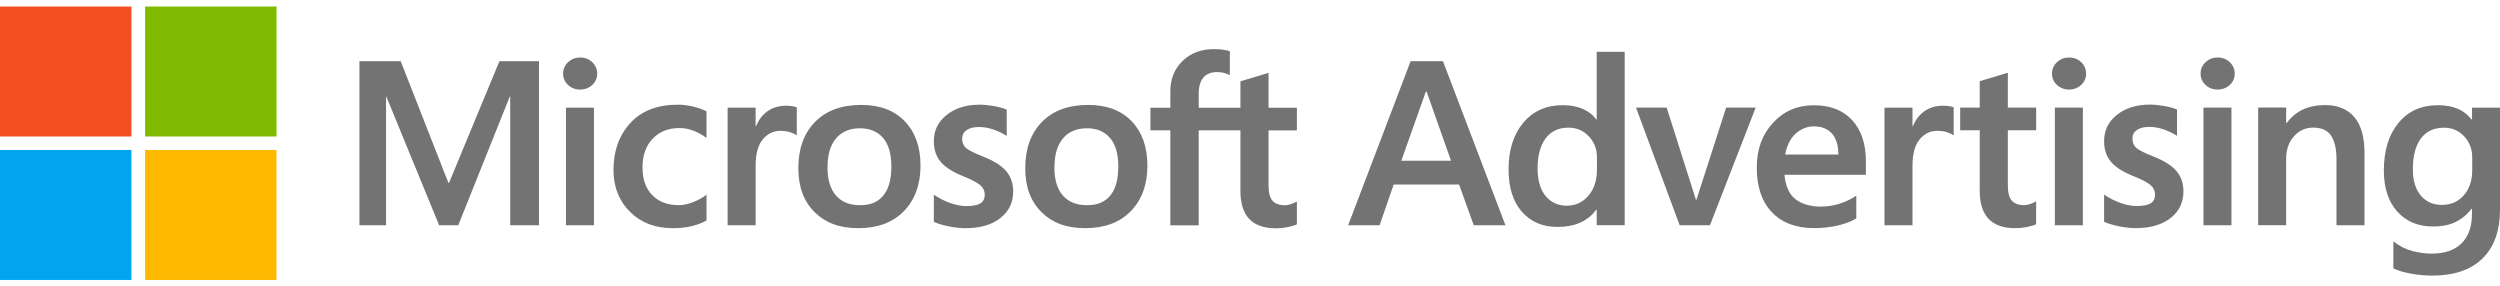 <svg xmlns="http://www.w3.org/2000/svg" width="192" height="22" viewBox="0 0 192 22" fill="none"><path d="M41.396 4.7V17.302H39.184V7.425H39.148L35.193 17.302H33.727L29.674 7.425H29.648V17.302H27.604V4.7H30.774L34.435 14.04H34.488L38.355 4.7H41.393H41.396ZM43.245 5.657C43.245 5.304 43.375 5.012 43.632 4.773C43.888 4.537 44.195 4.417 44.552 4.417C44.933 4.417 45.245 4.54 45.493 4.782C45.741 5.024 45.865 5.316 45.865 5.657C45.865 5.998 45.738 6.293 45.484 6.526C45.23 6.76 44.918 6.879 44.552 6.879C44.186 6.879 43.877 6.76 43.623 6.523C43.372 6.287 43.245 5.998 43.245 5.657ZM45.617 17.302H43.467V8.268H45.617V17.302ZM52.139 15.756C52.457 15.756 52.811 15.683 53.197 15.537C53.584 15.391 53.938 15.198 54.262 14.956V16.934C53.92 17.127 53.531 17.272 53.094 17.375C52.658 17.474 52.18 17.523 51.658 17.523C50.313 17.523 49.221 17.103 48.378 16.263C47.537 15.423 47.115 14.35 47.115 13.043C47.115 11.59 47.546 10.394 48.404 9.452C49.263 8.513 50.481 8.04 52.056 8.04C52.46 8.04 52.867 8.093 53.277 8.195C53.69 8.297 54.017 8.416 54.259 8.551V10.59C53.929 10.35 53.59 10.164 53.242 10.033C52.894 9.901 52.54 9.834 52.18 9.834C51.333 9.834 50.649 10.108 50.127 10.651C49.605 11.196 49.345 11.931 49.345 12.856C49.345 13.781 49.596 14.481 50.097 14.991C50.599 15.502 51.277 15.756 52.136 15.756M60.383 8.119C60.554 8.119 60.71 8.131 60.846 8.154C60.982 8.177 61.099 8.206 61.194 8.241V10.394C61.082 10.312 60.917 10.234 60.701 10.161C60.486 10.088 60.224 10.05 59.914 10.05C59.386 10.05 58.94 10.269 58.578 10.709C58.212 11.15 58.032 11.826 58.032 12.739V17.302H55.882V8.268H58.032V9.691H58.067C58.262 9.198 58.56 8.813 58.955 8.536C59.353 8.259 59.828 8.119 60.386 8.119M61.312 12.917C61.312 11.424 61.737 10.24 62.592 9.367C63.444 8.495 64.63 8.058 66.146 8.058C67.574 8.058 68.689 8.478 69.491 9.318C70.294 10.158 70.695 11.293 70.695 12.725C70.695 14.157 70.267 15.356 69.415 16.222C68.562 17.089 67.4 17.523 65.931 17.523C64.462 17.523 63.391 17.112 62.56 16.289C61.728 15.467 61.312 14.344 61.312 12.92M63.551 12.85C63.551 13.795 63.766 14.516 64.2 15.012C64.63 15.511 65.25 15.758 66.058 15.758C66.866 15.758 67.435 15.511 67.842 15.012C68.252 14.513 68.456 13.775 68.456 12.798C68.456 11.821 68.244 11.091 67.822 10.595C67.4 10.1 66.804 9.852 66.04 9.852C65.276 9.852 64.642 10.111 64.206 10.63C63.769 11.15 63.554 11.888 63.554 12.85M73.895 10.645C73.895 10.951 73.992 11.188 74.187 11.363C74.382 11.535 74.815 11.754 75.485 12.016C76.343 12.357 76.948 12.739 77.293 13.162C77.641 13.588 77.812 14.102 77.812 14.705C77.812 15.554 77.482 16.237 76.821 16.753C76.16 17.27 75.267 17.526 74.143 17.526C73.762 17.526 73.344 17.482 72.886 17.389C72.426 17.299 72.037 17.182 71.718 17.042V14.95C72.108 15.219 72.529 15.435 72.981 15.592C73.432 15.75 73.839 15.829 74.208 15.829C74.694 15.829 75.051 15.761 75.281 15.627C75.511 15.493 75.626 15.265 75.626 14.95C75.626 14.659 75.506 14.411 75.267 14.207C75.028 14.005 74.573 13.772 73.904 13.507C73.111 13.177 72.547 12.809 72.217 12.398C71.886 11.987 71.718 11.468 71.718 10.835C71.718 10.021 72.046 9.35 72.701 8.828C73.355 8.303 74.205 8.04 75.246 8.04C75.564 8.04 75.924 8.075 76.323 8.145C76.718 8.215 77.051 8.306 77.317 8.419V10.441C77.034 10.254 76.7 10.091 76.323 9.957C75.942 9.822 75.567 9.755 75.193 9.755C74.783 9.755 74.467 9.834 74.237 9.992C74.01 10.149 73.895 10.368 73.895 10.642M78.738 12.917C78.738 11.424 79.166 10.24 80.019 9.367C80.871 8.495 82.057 8.058 83.573 8.058C85 8.058 86.115 8.478 86.918 9.318C87.72 10.158 88.121 11.293 88.121 12.725C88.121 14.157 87.693 15.356 86.841 16.222C85.989 17.089 84.826 17.523 83.358 17.523C81.889 17.523 80.818 17.112 79.986 16.289C79.154 15.467 78.738 14.344 78.738 12.92M80.977 12.85C80.977 13.795 81.192 14.516 81.626 15.012C82.06 15.511 82.676 15.758 83.484 15.758C84.293 15.758 84.862 15.511 85.272 15.012C85.682 14.513 85.885 13.775 85.885 12.798C85.885 11.821 85.673 11.091 85.251 10.595C84.826 10.1 84.234 9.852 83.47 9.852C82.706 9.852 82.071 10.111 81.635 10.63C81.198 11.15 80.983 11.888 80.983 12.85M95.262 10.012H92.059V17.307H89.882V10.012H88.354V8.274H89.882V7.016C89.882 6.068 90.195 5.29 90.82 4.683C91.445 4.076 92.245 3.773 93.224 3.773C93.484 3.773 93.717 3.787 93.917 3.814C94.118 3.84 94.298 3.881 94.451 3.933V5.771C94.38 5.73 94.256 5.68 94.076 5.622C93.9 5.564 93.696 5.535 93.463 5.535C93.012 5.535 92.666 5.675 92.425 5.952C92.183 6.229 92.062 6.643 92.062 7.186V8.276H95.265V6.246L97.424 5.596V8.276H99.601V10.015H97.424V14.242C97.424 14.799 97.528 15.19 97.731 15.42C97.935 15.648 98.256 15.764 98.696 15.764C98.82 15.764 98.97 15.735 99.144 15.677C99.318 15.618 99.471 15.548 99.601 15.467V17.226C99.465 17.302 99.238 17.372 98.92 17.436C98.604 17.5 98.291 17.532 97.982 17.532C97.076 17.532 96.395 17.293 95.944 16.817C95.489 16.339 95.265 15.621 95.265 14.659V10.018L95.262 10.012Z" fill="#737373"></path><path d="M10.094 0.5H0V10.482H10.094V0.5Z" fill="#F25022"></path><path d="M21.235 0.5H11.142V10.482H21.235V0.5Z" fill="#7FBA00"></path><path d="M10.094 11.518H0V21.5H10.094V11.518Z" fill="#00A4EF"></path><path d="M21.235 11.518H11.142V21.5H21.235V11.518Z" fill="#FFB900"></path><path d="M110.82 4.7L115.619 17.301H113.185L112.056 14.171H107.035L105.953 17.301H103.537L108.336 4.7H110.826H110.82ZM109.504 7.036L107.619 12.345H111.439L109.563 7.036H109.501H109.504Z" fill="#737373"></path><path d="M122.627 3.976H124.777V17.297H122.627V16.101H122.591C122.267 16.548 121.854 16.88 121.361 17.099C120.866 17.318 120.288 17.429 119.624 17.429C118.474 17.429 117.559 17.038 116.878 16.259C116.197 15.48 115.857 14.398 115.857 13.015C115.857 11.522 116.235 10.326 116.99 9.424C117.745 8.526 118.757 8.077 120.025 8.077C120.6 8.077 121.108 8.17 121.544 8.357C121.984 8.544 122.332 8.818 122.591 9.174H122.627V3.973V3.976ZM120.353 15.795C121.005 15.795 121.55 15.541 121.987 15.031C122.426 14.52 122.645 13.855 122.645 13.036V12.07C122.645 11.443 122.435 10.909 122.019 10.466C121.6 10.022 121.081 9.804 120.459 9.804C119.701 9.804 119.117 10.078 118.704 10.629C118.291 11.18 118.087 11.953 118.087 12.948C118.087 13.844 118.291 14.544 118.695 15.045C119.102 15.547 119.654 15.798 120.353 15.798V15.795Z" fill="#737373"></path><path d="M132.57 8.265H134.836L131.325 17.299H128.998L125.647 8.265H128.001L130.249 15.347H130.284L132.567 8.265H132.57Z" fill="#737373"></path><path d="M142.563 15.023V16.774C142.207 16.995 141.743 17.176 141.168 17.313C140.593 17.45 139.98 17.52 139.328 17.52C137.935 17.52 136.853 17.112 136.08 16.298C135.307 15.484 134.921 14.35 134.921 12.897C134.921 11.444 135.334 10.345 136.16 9.44C136.986 8.536 138.033 8.084 139.301 8.084C140.569 8.084 141.546 8.466 142.248 9.23C142.95 9.995 143.301 11.05 143.301 12.398V13.425H137.045C137.139 14.332 137.434 14.968 137.93 15.327C138.425 15.688 139.062 15.866 139.844 15.866C140.36 15.866 140.85 15.788 141.319 15.633C141.788 15.479 142.201 15.274 142.563 15.023ZM141.186 11.867C141.186 11.164 141.021 10.628 140.693 10.26C140.366 9.89 139.9 9.706 139.304 9.706C138.788 9.706 138.328 9.89 137.918 10.254C137.508 10.622 137.236 11.159 137.101 11.867H141.189H141.186Z" fill="#737373"></path><path d="M149.233 8.118C149.404 8.118 149.557 8.13 149.696 8.153C149.831 8.177 149.946 8.206 150.041 8.241V10.394C149.929 10.312 149.764 10.233 149.548 10.16C149.333 10.087 149.07 10.049 148.761 10.049C148.233 10.049 147.787 10.268 147.424 10.709C147.062 11.149 146.879 11.826 146.879 12.739V17.301H144.729V8.267H146.879V9.691H146.914C147.109 9.198 147.407 8.813 147.802 8.536C148.2 8.258 148.675 8.118 149.233 8.118Z" fill="#737373"></path><path d="M155.471 15.756C155.595 15.756 155.745 15.726 155.919 15.668C156.093 15.61 156.247 15.54 156.376 15.458V17.217C156.241 17.293 156.014 17.363 155.698 17.427C155.382 17.491 155.07 17.523 154.76 17.523C153.854 17.523 153.173 17.284 152.722 16.806C152.268 16.327 152.043 15.61 152.043 14.647V10.006H150.542V8.265H152.043V6.235L154.202 5.584V8.265H156.379V10.006H154.202V14.233C154.202 14.79 154.306 15.181 154.509 15.411C154.713 15.639 155.034 15.756 155.474 15.756H155.471Z" fill="#737373"></path><path d="M157.593 5.655C157.593 5.302 157.723 5.01 157.979 4.771C158.236 4.535 158.543 4.415 158.899 4.415C159.277 4.415 159.593 4.538 159.84 4.78C160.088 5.022 160.212 5.313 160.212 5.655C160.212 5.996 160.085 6.291 159.832 6.524C159.578 6.757 159.265 6.877 158.899 6.877C158.534 6.877 158.224 6.757 157.97 6.521C157.72 6.285 157.593 5.996 157.593 5.655ZM159.964 8.265V17.299H157.814V8.265H159.964Z" fill="#737373"></path><path d="M163.772 10.639C163.772 10.942 163.869 11.181 164.064 11.356C164.258 11.528 164.692 11.747 165.361 12.01C166.22 12.351 166.824 12.733 167.17 13.156C167.518 13.582 167.689 14.095 167.689 14.699C167.689 15.548 167.358 16.231 166.698 16.747C166.037 17.263 165.143 17.52 164.019 17.52C163.639 17.52 163.22 17.473 162.763 17.383C162.303 17.292 161.913 17.176 161.595 17.036V14.944C161.987 15.213 162.406 15.428 162.857 15.586C163.308 15.743 163.716 15.822 164.084 15.822C164.571 15.822 164.928 15.755 165.161 15.621C165.391 15.487 165.506 15.262 165.506 14.944C165.506 14.652 165.385 14.405 165.146 14.2C164.907 13.996 164.45 13.766 163.78 13.5C162.987 13.171 162.424 12.803 162.093 12.392C161.76 11.981 161.595 11.461 161.595 10.828C161.595 10.014 161.922 9.344 162.577 8.822C163.232 8.296 164.081 8.034 165.122 8.034C165.441 8.034 165.801 8.069 166.199 8.139C166.597 8.209 166.928 8.299 167.196 8.41V10.432C166.913 10.245 166.58 10.085 166.199 9.947C165.819 9.813 165.444 9.746 165.069 9.746C164.659 9.746 164.341 9.825 164.114 9.982C163.887 10.14 163.772 10.359 163.772 10.633V10.639Z" fill="#737373"></path><path d="M169.005 5.655C169.005 5.302 169.135 5.01 169.391 4.771C169.648 4.532 169.955 4.415 170.312 4.415C170.692 4.415 171.005 4.538 171.253 4.78C171.5 5.022 171.627 5.313 171.627 5.655C171.627 5.996 171.5 6.291 171.244 6.524C170.987 6.757 170.677 6.877 170.312 6.877C169.946 6.877 169.636 6.757 169.382 6.521C169.129 6.285 169.005 5.996 169.005 5.655ZM171.376 8.265V17.299H169.226V8.265H171.376Z" fill="#737373"></path><path d="M181.592 11.77V17.298H179.442V12.254C179.442 11.429 179.3 10.813 179.02 10.408C178.74 10.002 178.286 9.801 177.666 9.801C177.047 9.801 176.563 10.026 176.168 10.478C175.773 10.93 175.578 11.496 175.578 12.181V17.295H173.428V8.261H175.578V9.457H175.613C175.95 8.993 176.366 8.646 176.858 8.416C177.351 8.185 177.917 8.069 178.563 8.069C179.533 8.069 180.283 8.375 180.808 8.987C181.333 9.6 181.595 10.528 181.595 11.77H181.592Z" fill="#737373"></path><path d="M189.849 8.267H192V16.078C192 17.718 191.551 18.978 190.655 19.853C189.758 20.728 188.472 21.166 186.803 21.166C186.239 21.166 185.685 21.113 185.136 21.011C184.587 20.909 184.145 20.775 183.809 20.611V18.537C184.289 18.908 184.782 19.156 185.292 19.284C185.803 19.412 186.289 19.477 186.758 19.477C187.755 19.477 188.519 19.214 189.05 18.686C189.584 18.158 189.849 17.394 189.849 16.393V16.032H189.814C189.496 16.46 189.097 16.793 188.628 17.032C188.156 17.271 187.564 17.394 186.847 17.394C185.708 17.394 184.797 17.012 184.109 16.248C183.422 15.483 183.08 14.433 183.08 13.097C183.08 11.563 183.455 10.344 184.204 9.436C184.953 8.529 185.965 8.08 187.239 8.08C187.82 8.08 188.325 8.171 188.749 8.351C189.177 8.532 189.531 8.809 189.817 9.177H189.852V8.264L189.849 8.267ZM185.307 13.013C185.307 13.867 185.511 14.535 185.915 15.017C186.322 15.498 186.864 15.737 187.546 15.737C188.227 15.737 188.785 15.492 189.218 15.002C189.649 14.512 189.867 13.867 189.867 13.065V12.091C189.867 11.452 189.661 10.912 189.245 10.469C188.829 10.026 188.316 9.807 187.699 9.807C186.935 9.807 186.345 10.081 185.929 10.63C185.514 11.178 185.307 11.971 185.307 13.016V13.013Z" fill="#737373"></path></svg>